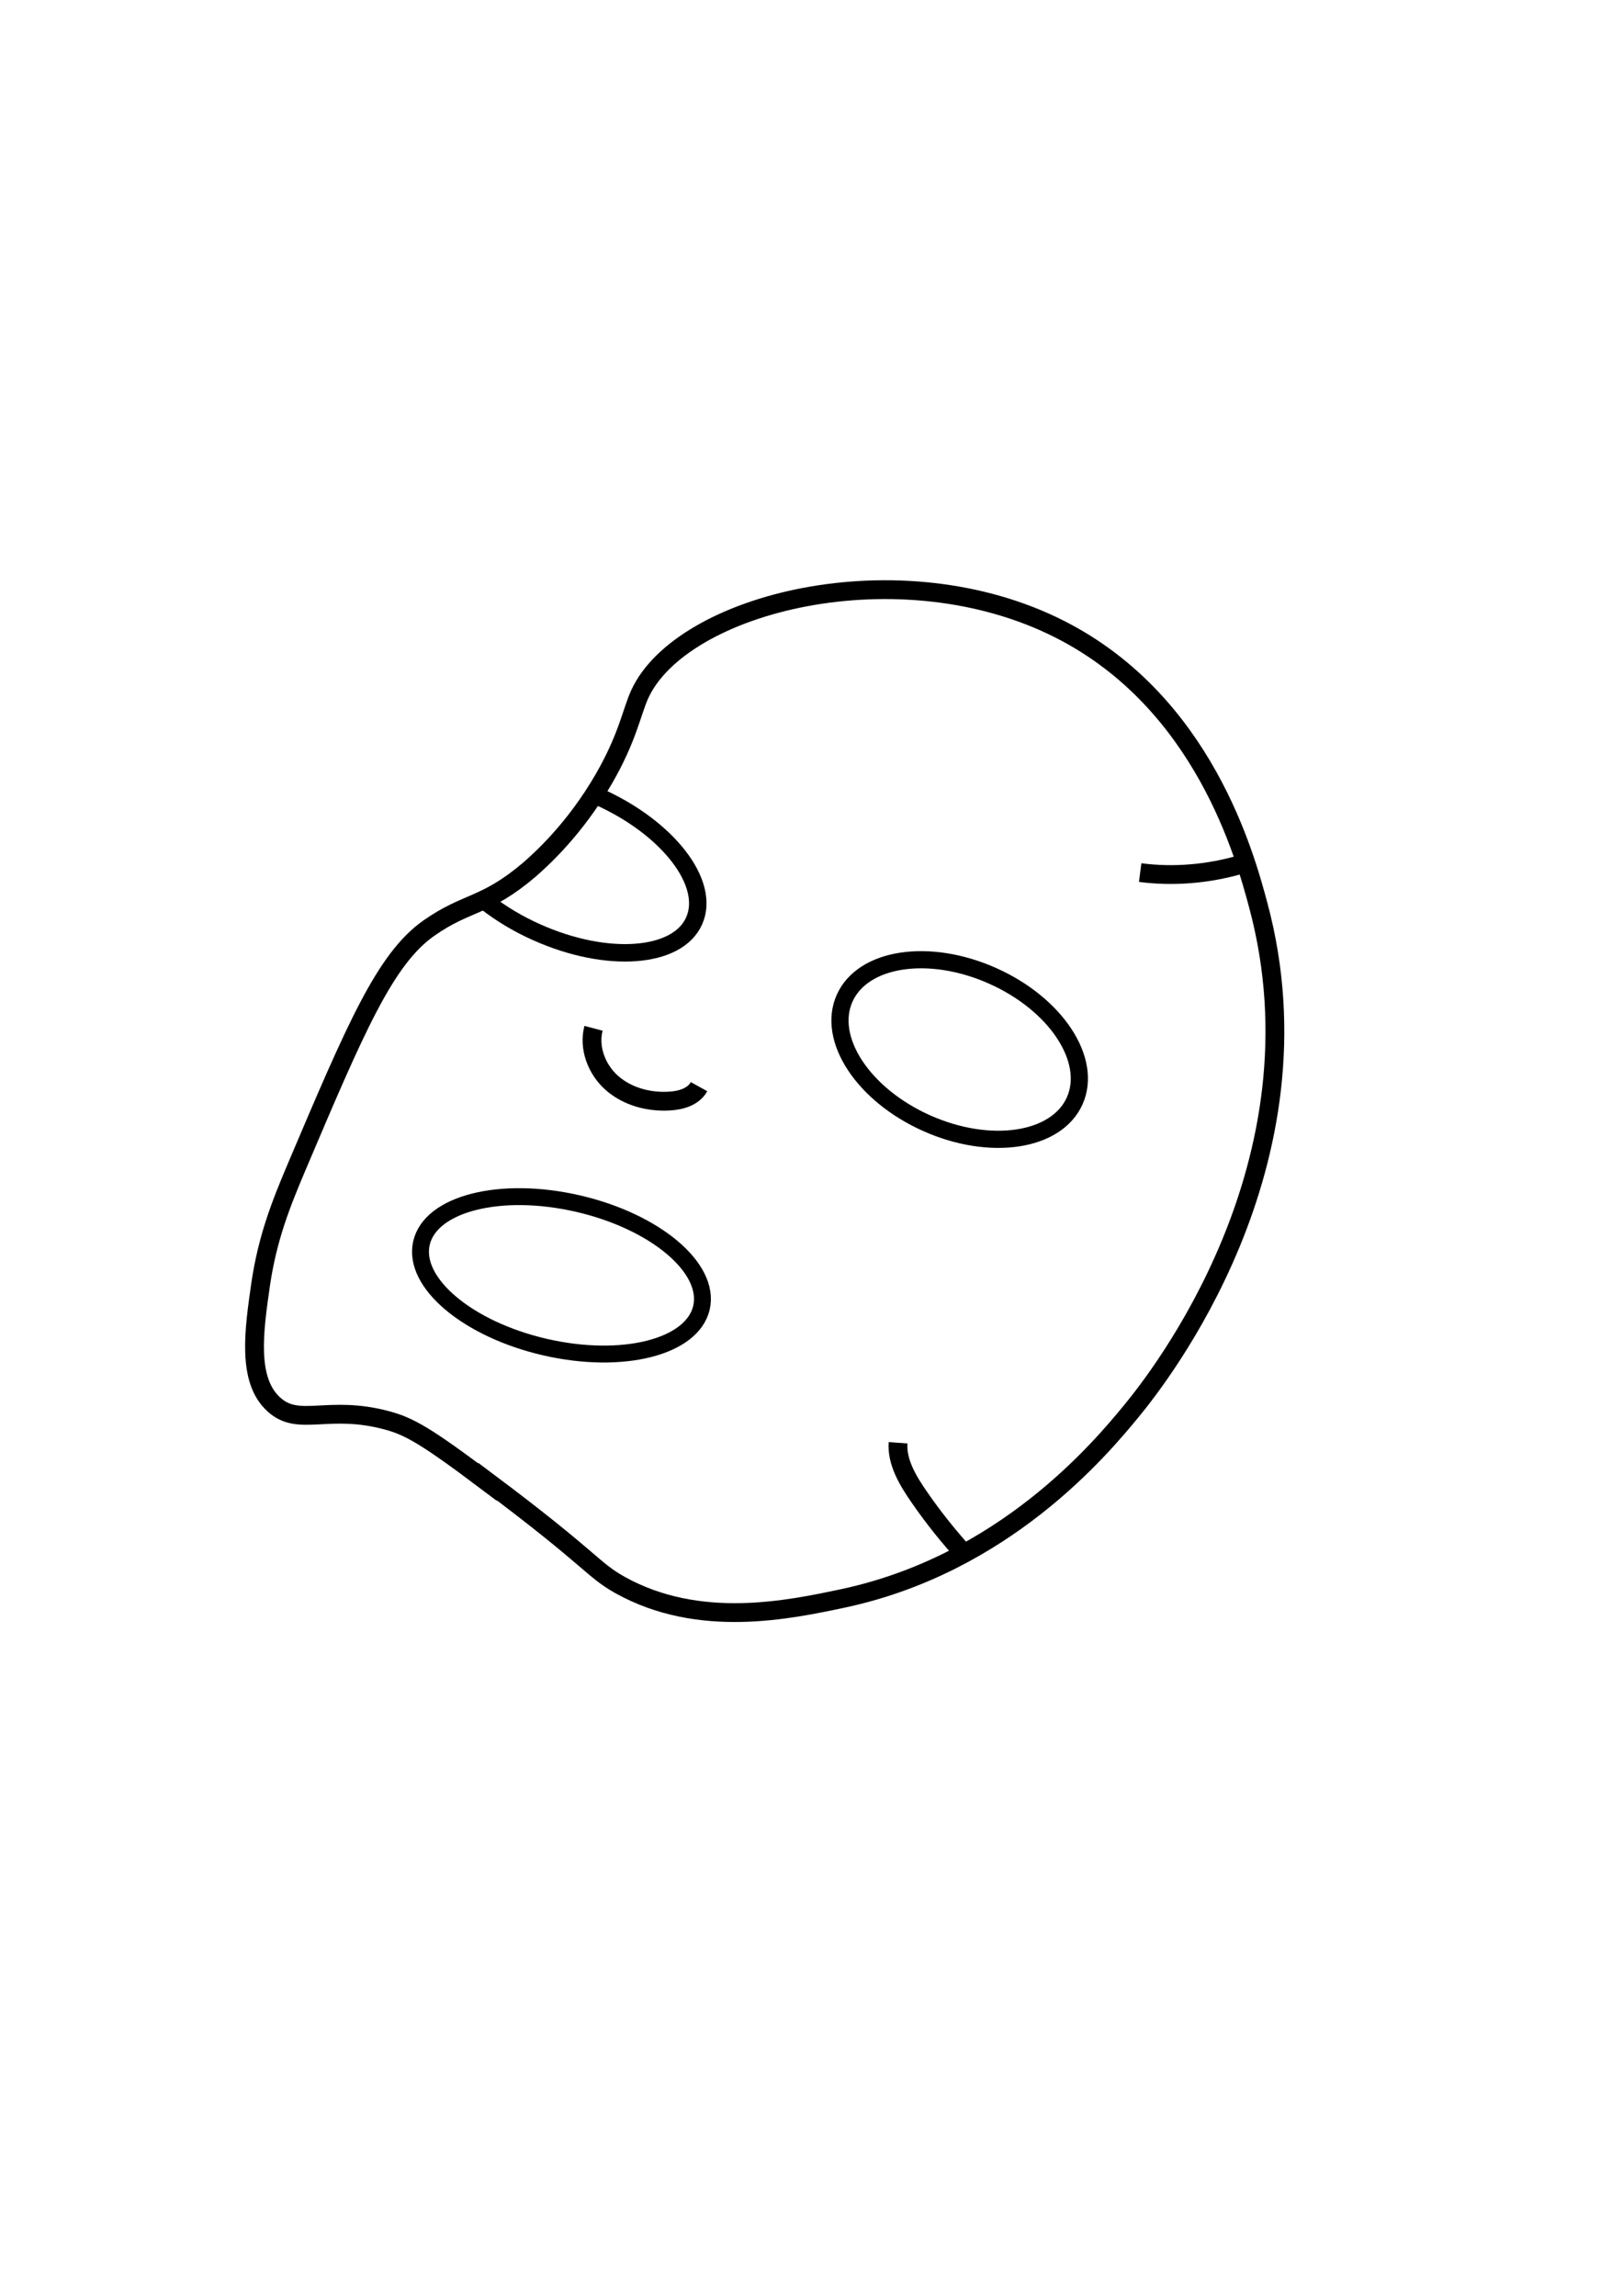 <svg viewBox="0 0 595.3 841.9" xmlns="http://www.w3.org/2000/svg" data-name="Lag 1" id="Lag_1">
  <defs>
    <style>
      .cls-1 {
        stroke-width: 6.2px;
      }

      .cls-1, .cls-2, .cls-3, .cls-4 {
        fill: none;
        stroke: #000;
        stroke-miterlimit: 10;
      }

      .cls-2 {
        stroke-width: 6.3px;
      }

      .cls-3 {
        stroke-width: 6.4px;
      }

      .cls-4 {
        stroke-width: 6.9px;
      }
    </style>
  </defs>
  <path d="m178.8,543.3c39,29.2,38.2,32.1,48.7,38,29,16.1,61.7,9.1,82,4.8,58.5-12.6,93.6-54.1,105.7-68.9,9.5-11.6,71.9-90.2,46.3-185.3-4.8-17.9-20-74.2-72.5-101-59-30.1-139.2-9.7-154.4,23.8-3,6.7-4.4,15.8-13.1,30.9-10.8,18.7-23.3,29.8-27.3,33.3-16.2,13.8-22.8,11.6-36.8,21.4-16.2,11.3-27,36.8-48.7,87.9-5.8,13.7-10.6,25.9-13.1,42.8-2.4,16.8-5.1,35,4.8,44,9.2,8.5,19.8,0,41.6,5.9,8.1,2.2,14.1,5.5,36.8,22.6Z" class="cls-4"></path>
  <path d="m217.7,377.1c-1.9,7.2,1.2,15.2,6.8,20.1,5.6,4.9,13.3,7,20.8,6.6,4.3-.2,9-1.5,11.1-5.3" class="cls-4"></path>
  <path d="m329.4,529.1c-.5,7,3.5,13.8,7.9,20.1,5.1,7.4,10.8,14.5,17.1,21.4" class="cls-4"></path>
  <path d="m455.2,317c-12,3.5-24.7,4.6-37,3" class="cls-4"></path>
  <ellipse transform="translate(-142.8 549.9) rotate(-66)" ry="46.2" rx="29.6" cy="384.9" cx="352" class="cls-2"></ellipse>
  <ellipse transform="translate(-295.7 563.2) rotate(-77)" ry="52.7" rx="27" cy="467.3" cx="205.9" class="cls-1"></ellipse>
  <path d="m219.2,292c25.7,11.4,41.6,31.9,35.4,45.7-6.1,13.8-32,15.7-57.7,4.2-7-3.1-13.2-6.9-18.5-11" class="cls-3"></path>
</svg>